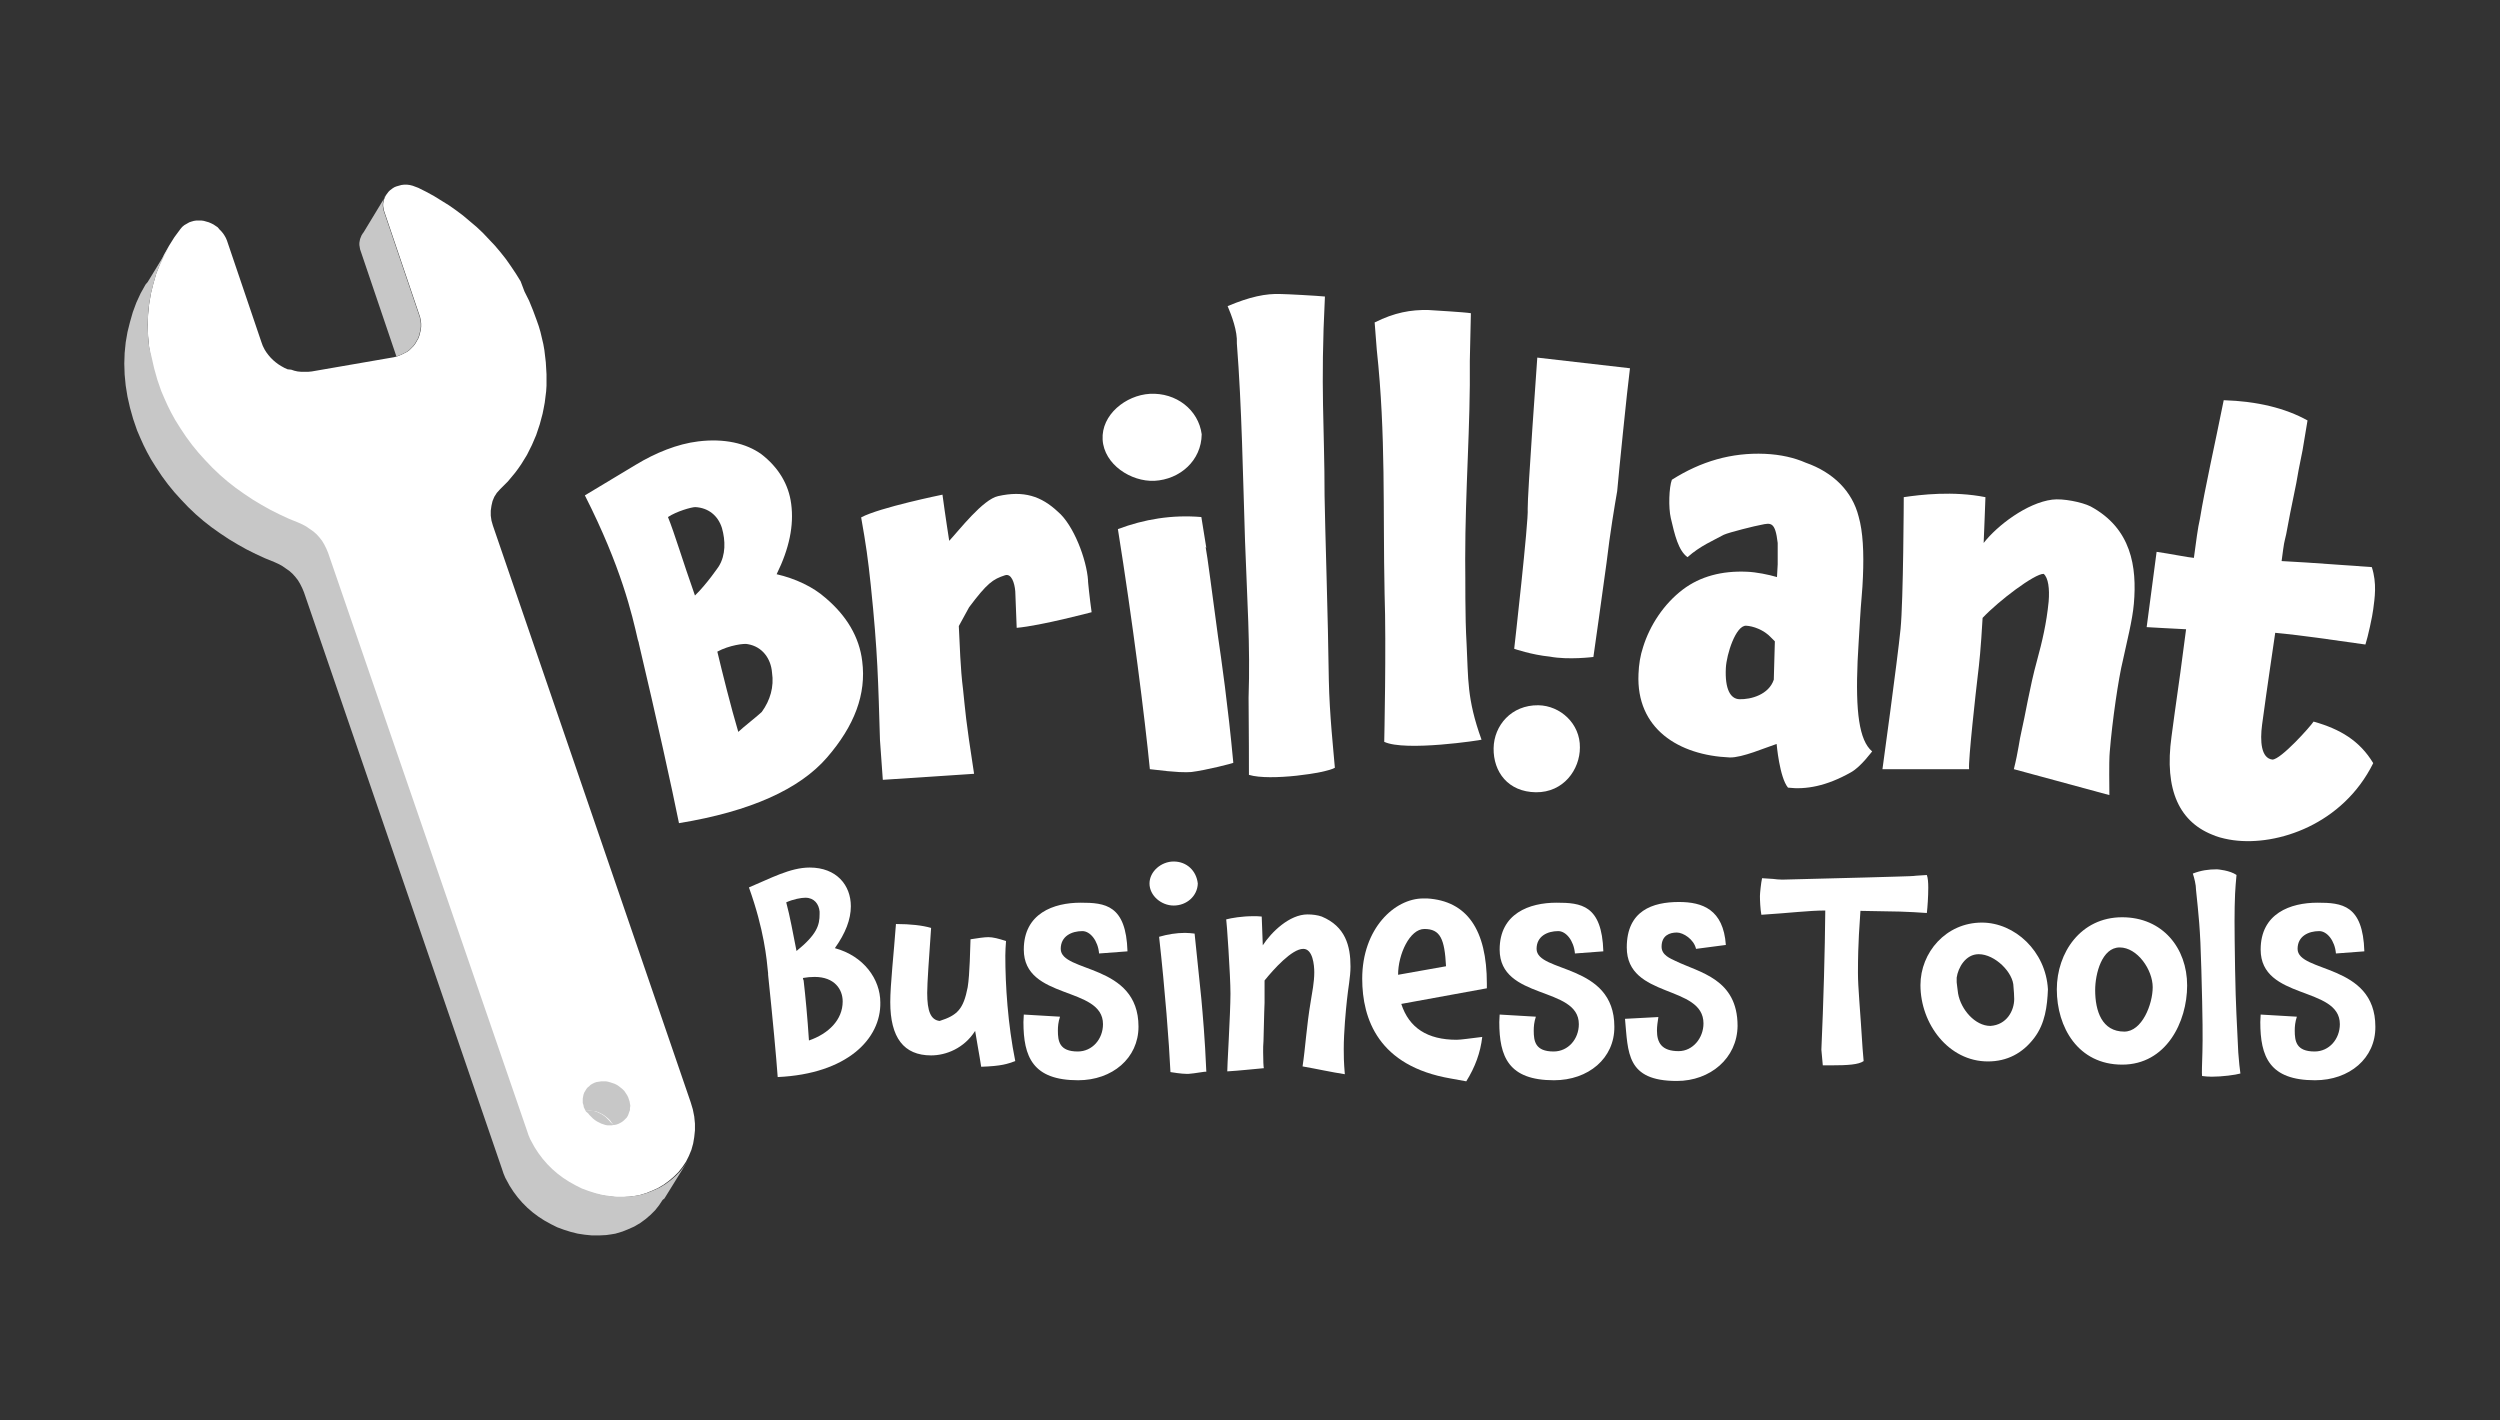 <?xml version="1.0" encoding="utf-8"?>
<!-- Generator: Adobe Illustrator 26.0.2, SVG Export Plug-In . SVG Version: 6.00 Build 0)  -->
<svg version="1.1" id="Layer_1" xmlns="http://www.w3.org/2000/svg" xmlns:xlink="http://www.w3.org/1999/xlink" x="0px" y="0px"
	 viewBox="0 0 704 400" style="enable-background:new 0 0 704 400;" xml:space="preserve">
<rect x="0" y="0" width="704" height="400" fill="#333333" stroke="none"/>
<style type="text/css">
	.st0{fill:#c7c7c7;}
	.st1{fill:#ffffff;}
</style>
<g>
	<circle class="st0" cx="170.8" cy="312.7" r="11.3"/>
	<g>
		<g>
			<path class="st1" d="M219,303.3c-0.4-5.6-1.4-16.4-2.7-28.8v-0.4c-0.4-4.1-1.1-12.2-5.4-24.2c6-2.5,11.6-5.6,17.1-5.6
				c7.6,0,11.6,5,11.6,10.9c0,3.7-1.5,7.6-4.5,11.8c8.1,2.2,12.8,8.7,12.8,15.3C248.1,292.5,238.6,302.4,219,303.3z M226.8,252.8
				c-1.2,0-3.4,0.4-5.4,1.3c1.1,4.1,1.9,8.7,2.9,13.7c5.8-4.7,6.5-7.3,6.5-10.4v-0.7C230.6,254.6,229.3,252.8,226.8,252.8z
				 M229.4,275.1c-1.1,0-2.2,0.1-3.3,0.3c0,0.2,0.1,0.5,0.2,0.7c0.5,4.3,1.1,10.6,1.5,16.9c5.5-1.9,9.5-5.8,9.5-11
				C237.3,278.6,235,275.1,229.4,275.1z"/>
			<path class="st1" d="M276.3,300.4c-0.5-3.4-1.4-8-1.7-10.1c-3.1,4.9-8.2,6.9-12.4,6.9c-7.7,0-11.5-5-11.5-15c0-4.9,1-13.8,1.6-22
				c4.1,0,7.5,0.4,9.9,1.1c-0.6,8.6-1.1,15.5-1.1,18.3c0,5.2,1,7.6,3.5,7.9c5-1.6,6.7-3.3,7.9-9.5c0.6-3.6,0.7-11.2,0.8-13.5
				c1.9-0.3,3.9-0.6,5-0.6c1.3,0,2.9,0.4,5,1.1c-0.1,1-0.2,3.1-0.2,4.1c0,8.4,0.7,19.3,2.8,29.7
				C283.7,299.6,282.1,300.2,276.3,300.4z"/>
			<path class="st1" d="M303.6,304.2c-12.8,0-15.4-6.6-15.4-16.4c0-0.7,0.1-1.4,0.1-2.1l10.2,0.6c-0.5,1.5-0.6,2.8-0.6,3.9
				c0,3,0.4,5.9,5.6,5.9c4.1,0,7.1-3.5,7.1-7.7c0-10.8-22.3-6.7-22.3-21c0-10.2,8.4-13.2,16-13.2c6.9,0,12.8,0.6,13.2,13.7l-8,0.6
				c-0.3-3.6-2.5-6.3-4.7-6.3c-3,0-6.1,1.4-6.1,5c0,6.8,21.9,4,21.9,21.9C320.6,298,313.2,304.2,303.6,304.2z"/>
			<path class="st1" d="M330.5,255c-3.5,0-6.8-2.8-6.8-6.2c0-3.4,3.3-6.2,6.8-6.2c3.7,0,6.4,2.6,6.8,6.2
				C337.2,252.3,334.2,255,330.5,255z M334.7,302.4c-1,0-2,0-5.1-0.5c-0.4-8.4-1.5-22.8-3.2-38.1c2.4-0.7,4.9-1.1,7.3-1.1
				c0.9,0,1.8,0.1,2.7,0.2l1.9,18.4c0.4,4.5,1,11,1.4,20.5C339.3,301.7,336.4,302.3,334.7,302.4z"/>
			<path class="st1" d="M378.4,295.4c0,1.8,0,3.5,0.3,7.1c-3.9-0.6-7.9-1.5-11.9-2.2c0.8-5.2,1.1-11.2,2.3-18.3c0.4-2.5,1-5.4,1-8.2
				c0-2-0.4-6.6-3.1-6.6c-3.2,0-8.3,5.7-10.9,8.9v6.3c0,0.9-0.1,1.8-0.1,2.8l-0.2,7.9c-0.1,1.1-0.1,2.1-0.1,3.1
				c0,2.4,0.1,4.4,0.2,4.6c-3.4,0.3-6.9,0.7-10.3,0.9c-0.1,0,0.9-16.4,0.9-21.9c0-5.1-1.1-20.9-1.2-20.9c1.5-0.4,4.5-0.9,7.6-0.9
				c0.8,0,1.6,0,2.4,0.1c0,0,0.2,5.4,0.3,8.1c2.4-3.7,7.5-8.7,12.6-8.7c1.4,0,2.9,0.2,4,0.6c6.7,2.8,8.1,8.3,8.1,14.1
				c0,2.9-0.7,6.3-1,9.4C379,284.4,378.4,290.6,378.4,295.4z"/>
			<path class="st1" d="M410.2,292.8c1.2,0,3.8-0.4,7.2-0.8c-0.5,4.4-2,8.5-4.5,12.5l-4.4-0.8c-20.3-3.5-24.9-16.7-24.9-28.1
				c0-14.1,9.1-22.6,17.2-22.6h1.1c11.2,0.7,16.8,8.8,16.8,24v1.3l-24.1,4.4C396.8,289.5,402,292.8,410.2,292.8z M401.1,261.6
				c-4.1,0-7.4,7.1-7.4,12.9l13.5-2.4C406.8,264.4,405.6,261.6,401.1,261.6z"/>
			<path class="st1" d="M437.6,304.2c-12.8,0-15.4-6.6-15.4-16.4c0-0.7,0.1-1.4,0.1-2.1l10.2,0.6c-0.5,1.5-0.6,2.8-0.6,3.9
				c0,3,0.4,5.9,5.6,5.9c4.1,0,7.1-3.5,7.1-7.7c0-10.8-22.3-6.7-22.3-21c0-10.2,8.4-13.2,16-13.2c6.9,0,12.8,0.6,13.2,13.7l-8,0.6
				c-0.3-3.6-2.5-6.3-4.7-6.3c-3,0-6.1,1.4-6.1,5c0,6.8,21.9,4,21.9,21.9C454.7,298,447.3,304.2,437.6,304.2z"/>
			<path class="st1" d="M472.2,304.4c-14.3,0-13.7-8-14.6-17.5l9.4-0.5c-0.2,1.3-0.4,2.6-0.4,3.8c0,3.4,1.3,5.8,6.1,5.8
				c4,0,7-3.7,7-7.8c0-11-21.6-6.9-21.6-21.4c0-10.4,7.3-12.8,14.7-12.8c6.6,0,12.5,2.1,13.2,12.1l-8.4,1.1
				c-0.6-2.7-3.6-4.6-5.4-4.6c-2,0-4.3,0.8-4.3,4c0,2.4,2.5,3.3,3.9,4c6.8,3.3,17.5,5,17.5,18.3C489.2,298,481.6,304.4,472.2,304.4z
				"/>
			<path class="st1" d="M543,250c0,2.4-0.2,5.4-0.4,7.1c-2.4-0.2-5.1-0.3-7.6-0.4l-11.1-0.2c-0.2,3.6-0.7,8.4-0.7,17.4
				c0,4.3,0.6,9.9,1.3,21.3l0.3,3.6c-1.4,1-4.5,1.2-9.1,1.2h-2.4l-0.4-4.4c0.6-13.3,1-28.1,1.1-39.2c-4.7,0-10,0.7-18,1.2
				c-0.3-1.6-0.4-4.1-0.4-5.3c0-0.7,0.3-3.7,0.6-5l3.1,0.2c0.8,0.1,1.7,0.2,2.6,0.2l23.4-0.6c5.2-0.2,13.4-0.3,14.2-0.5l3.1-0.2
				C542.9,247.2,543,248.5,543,250z"/>
			<path class="st1" d="M572.9,292.2c-3.3,4.4-7.7,6.7-13.1,6.7c-11.1,0-19-10.6-19-21.5c0-9.2,7.2-17.6,17.3-17.6
				c9.2,0,18,8,18.6,18.8C576.5,283.4,575.9,288.2,572.9,292.2z M557.2,268.7c-3.7,0-5.8,3.8-6.2,6.6v1.3c0.1,0.7,0.2,1.9,0.4,3.2
				c0.8,4.5,4.8,9.1,9.1,9.1c4.6-0.3,6.7-4.3,6.7-7.6c0-1.1-0.1-2.1-0.2-3.4C567,273.9,561.8,268.7,557.2,268.7z"/>
			<path class="st1" d="M579.2,278.6c0-10.3,6.7-20.3,18.4-20.3c11.4,0,18.3,8.7,18.3,19.2c0,10.3-5.9,22.3-18.3,22.3
				S579.2,289.3,579.2,278.6z M596.9,266.8c-5,0-6.9,7.4-6.9,12c0,5.9,1.9,11.7,8.2,11.7c5,0,8-7.7,8-12.5
				C606.2,273.1,601.9,266.8,596.9,266.8z"/>
			<path class="st1" d="M622.8,303.2c-1,0-2-0.1-2.7-0.2c-0.1-0.8,0-3.4,0.1-6.7c0.1-3.9,0.1-9.1-0.3-23.3
				c-0.3-11.9-0.8-15.5-1.5-22.4c0-1.5-0.5-3.4-0.9-4.6c2.3-0.9,4.4-1.2,6.8-1.2c0.2,0,3.7,0.3,5.5,1.6c-0.2,1.9-0.3,3.7-0.4,5.3
				c-0.2,5-0.2,8.4,0,21.2c0.2,11.1,0.5,14.6,0.9,23.5c0.2,2.6,0.4,4.6,0.6,5.9C629.5,302.7,625.8,303.2,622.8,303.2z"/>
			<path class="st1" d="M651.9,304.2c-12.8,0-15.4-6.6-15.4-16.4c0-0.7,0.1-1.4,0.1-2.1l10.2,0.6c-0.5,1.5-0.6,2.8-0.6,3.9
				c0,3,0.4,5.9,5.6,5.9c4.1,0,7.1-3.5,7.1-7.7c0-10.8-22.3-6.7-22.3-21c0-10.2,8.4-13.2,16-13.2c6.9,0,12.8,0.6,13.2,13.7l-8,0.6
				c-0.3-3.6-2.5-6.3-4.7-6.3c-3,0-6.1,1.4-6.1,5c0,6.8,21.9,4,21.9,21.9C669,298,661.6,304.2,651.9,304.2z"/>
		</g>
	</g>
	<g>
		<path class="st1" d="M232.9,213.3c-7.7,8.9-21.5,15.2-41.7,18.5c-1.9-9.5-6.4-29.9-11.3-50.6c0-0.3-0.2-0.7-0.3-1.1
			c-1.6-7-4.6-20.3-14.9-40.6l14.3-8.6c5.6-3.4,11.8-5.9,17.6-6.6c7.3-0.9,13.5,0.5,17.8,3.6c4.8,3.7,7.7,8.5,8.4,14
			c0.8,6-0.5,12.5-4.1,19.8c5.2,1.2,10.2,3.5,13.8,6.7c5.9,5,9.5,11,10.3,17.8C244,195.5,240.6,204.4,232.9,213.3z M195.8,142.8
			c-1.1,0-5.3,1.2-7.7,2.8c1.9,4.7,4.1,12.2,7.6,22.1c3.4-3.3,6.7-8.2,6.7-8.2c2-3.2,1.9-7.3,0.9-10.8
			C202.2,145.2,199.5,143,195.8,142.8z M210.6,181.4c-0.9-0.3-5.3,0.3-8.6,2.1c1.3,5.5,3.9,15.9,5.9,22.6c1-1,5.7-4.7,6.6-5.6
			c2.4-3.3,3.5-7.1,2.9-11.1C217.1,185.5,214.7,182.1,210.6,181.4z"/>
		<path class="st1" d="M307.4,172.4c0,0-14.3,3.8-21.1,4.4l-0.4-10.3c-0.2-2.4-1.1-5.1-2.9-4.5c-3.4,1.1-5,2.2-10.1,9l-2.9,5.3
			c0.3,5.4,0.4,11.6,1.2,17.9c0.7,6.5,0.6,7.5,3.1,23.7l-25.7,1.7l-0.8-11.2c-0.5-16.2-0.6-24.6-2.6-43.7c-0.8-7.5-1.3-11.1-2.7-19
			c5.2-2.8,22.9-6.4,22.9-6.4c0.8,6,1.9,13,1.9,13c2.8-3,9.5-11.7,13.8-12.6c7.2-1.6,12.1,0,16.8,4.4c4.4,3.7,8.1,13.4,8.5,19.4
			C306.3,163.3,306.9,168.9,307.4,172.4z"/>
		<path class="st1" d="M325.1,135.4c-6.6,0.3-14.2-4.6-14.6-11.6c-0.4-7,6.5-12.5,13.3-12.9c7.4-0.4,13.7,4.5,14.6,11.4
			C338.3,129.7,332.3,135,325.1,135.4z M335.5,217.4c-1.7,0.1-3.6,0.2-11.7-0.8c-1.4-14.3-4.9-42-9-67.6c7.4-2.8,15.3-4.1,23.5-3.4
			l1.4,8.7l-0.2-0.3c0.5,2.5,1.8,12.8,3.5,25.3c0.9,6.1,2.8,19.3,4.3,35.5C347.4,214.9,339.6,216.9,335.5,217.4z"/>
		<path class="st1" d="M351.7,218.2c0,0,0-14.4-0.1-21.7c0.5-14.8-0.4-27.4-1-44.2c-0.6-18.4-0.9-37.6-2.3-55.6
			c0.2-3.5-1.5-7.9-2.6-10.5c6.2-2.6,10.7-3.6,15.1-3.4c1.4,0,10.5,0.5,12.3,0.7c-1.3,25.9-0.1,36.6-0.1,56.1c0.1,8,1,35.2,1.2,52
			c0.2,9.8,1.3,19.7,1.7,24.6C373.5,217.7,357.6,220,351.7,218.2z"/>
		<path class="st1" d="M389.8,208.9c0,0,0.6-27.3,0.1-41.7c-0.5-23.9,0.4-44.5-2.2-68.7l-0.6-7.7c5.6-2.8,10.2-3.6,15.1-3.5
			c1.5,0.1,10.2,0.6,12,0.9l-0.3,13.4c0.2,18.3-1.3,36.1-1.3,55.9c0.1,6.4-0.1,15.5,0.4,24c0.5,9.5,0,15.2,4.2,26.8
			C417.2,208.4,395.7,211.7,389.8,208.9z"/>
		<path class="st1" d="M432.5,223.1c-7.8-0.1-12-5.7-11.9-12.4c0.1-6.4,5-12.2,12.6-12.1c6.2,0.1,11.8,5.2,11.7,11.9
			C444.9,216.7,440.3,223.2,432.5,223.1z M426.4,182.7c0,0,4.1-36.2,3.8-39.4c-0.1-3.6,2.7-42.6,2.7-42.6l26.1,3
			c-0.8,6.1-3.2,30-3.6,34.6c-0.7,4-2,11.7-3,20.2c-0.9,6.8-3.7,26.5-3.7,26.5s-7,0.9-12.3-0.1C431.3,184.4,426.4,182.7,426.4,182.7
			z"/>
		<path class="st1" d="M521.2,217.5c-6.9,3.9-12.7,4.9-17.7,4.3c-2.4-2.9-3.2-12.3-3.2-12.3c-3.1,1-9.7,3.9-13.2,3.8
			c-14.4-0.6-26.4-8.1-25.7-23.5c0.1-2.7,0.5-5.2,1.3-7.6c1.9-6.1,5.8-12.1,11.2-16.2c4.9-3.7,11-5.3,18-5c2.7,0.1,6.1,0.8,8.5,1.5
			l0.2-3.6c0-3.6,0-5.7,0-6c-0.7-6-1.9-5.7-4.7-5.1c-1.3,0.2-9,2.1-10.5,2.8c-2.9,1.6-6.6,3.1-10.2,6.3c-2.6-1.9-3.6-6.3-4.7-11
			c-0.7-3-0.5-8.7,0.3-10.8c8.2-5.2,16.8-7.7,26.2-7.3c4.5,0.2,8.3,1.1,11.5,2.5c7.7,2.7,13.1,8,14.9,15.2c1.2,4.2,1.5,10,1.2,17
			c-0.1,3.4-0.6,7.7-0.8,11.6c-0.4,6.1-0.5,8.9-0.7,12.1c-0.6,14.1,0.4,22.3,4.1,25.4C527.2,211.5,524.1,215.9,521.2,217.5z
			 M498.8,179.6c-2.1-2.3-5.2-3.3-7.1-3.4c-2.9-0.1-5.5,8-5.7,11.9c-0.3,6,1.3,8.7,3.8,8.8c3.3,0.1,8.3-1.3,9.7-5.5l0.3-10.8
			L498.8,179.6z"/>
		<path class="st1" d="M594.1,211.8c-0.1,1.4-0.2,2.6-0.1,12.1l-26.9-7.3c1.3-5.2,1.5-8,2.2-10.9c0.9-3.7,2.3-12.4,4.3-19.6
			c1.5-5.5,2.7-10.6,3.3-16.7c0.3-3.6-0.1-6.7-1.4-7.8c-2.5-0.1-12.7,7.6-17.2,12.4c-0.5,8.8-0.9,12.5-1.4,16.6
			c-0.4,3.3-2.7,23.8-2.4,26l-24.4,0c0,0,4.2-30.5,5.1-39.5c0.8-8.2,0.9-37.1,0.9-37.1c4.7-0.7,13.9-1.8,23,0c0,0-0.4,11.2-0.5,12.9
			c3.8-4.9,12.2-11.3,19.3-12.2c3-0.4,8.4,0.7,10.8,1.9c11.5,6.2,13.1,17,12.2,27.4c-0.4,4.7-2,10.8-3.1,16
			C596.6,190.8,594.8,203,594.1,211.8z"/>
		<path class="st1" d="M652.6,179.6c-2.8-0.4-8.6-1.1-11.9-1.4c-0.7,5-2.1,14-3.7,25.9c-0.6,4.6-0.3,9.4,2.9,9.8
			c2.4,0,10.8-9.4,11.6-10.7c7.5,2.1,13,5.4,16.8,11.7c-8.5,17.2-26.9,23.4-39.4,21.7c-1.5-0.2-3.4-0.6-5.1-1.2l0.1,0
			c-10.2-3.6-14.5-12.9-12.4-28c0.3-2.6,1.2-8.7,2.5-18.1l1.6-12.1c-4.5-0.2-9.1-0.5-11.1-0.6l2.8-21.2c3.6,0.5,9,1.6,10.5,1.7
			c0.6-4.4,1.1-8.5,1.7-11c1.4-8.6,4.2-20.9,6.7-33.4c9.4,0.3,17.3,2.2,23.6,5.7l-1.4,8.4l-1.1,5.5c-0.8,5.1-1.9,9.2-3.5,18.1
			c-0.7,3.1-0.5,1.6-1.3,7.6c4.3,0.2,9.8,0.6,14.1,0.9l11.3,0.8c1.5,4.6,0.8,8.8,0.4,11.9c-0.2,1.8-1.5,7.8-2.2,9.9L652.6,179.6z"/>
	</g>
	<g>
		<path class="st1" d="M146.6,79.2l-1.3-2.1l-1.4-2.1l-1.4-2l-1.5-1.9l-1.6-1.9l-1.7-1.8l-1.7-1.8l-1.8-1.7l-1.9-1.6l-1.9-1.6
			l-2-1.5l-2-1.4l-2.1-1.3l-2.1-1.3l-2.2-1.2l-2.2-1.1l-0.8-0.3l-0.8-0.3l-0.8-0.2l-0.8-0.1l-0.8,0l-0.8,0.1l-0.7,0.2l-0.7,0.2
			l-0.5,0.2l-0.5,0.3l-0.4,0.3l-0.4,0.3l-0.4,0.4l-0.3,0.4l-0.3,0.4l-0.3,0.5l-0.2,0.5l-0.2,0.5l-0.1,0.5l-0.1,0.6l0,0.6l0.1,0.6
			l0.1,0.6l0.2,0.6l9.7,28.6l0.3,0.9l0.2,0.9l0.1,0.9l0,0.9l-0.1,0.9l-0.2,0.8l-0.2,0.8l-0.3,0.8l-0.4,0.7l-0.4,0.7l-0.5,0.7
			l-0.6,0.6l-0.6,0.6l-0.7,0.5l-0.8,0.4l-0.8,0.4l-1,0.4l-0.3,0.1l-0.8,0.2l-23.1,4l-1,0.1l-1,0l-1,0l-1-0.1l-0.9-0.2l-0.9-0.3
			L81,104l-0.9-0.4l-0.9-0.5l-0.8-0.5l-0.8-0.6l-0.7-0.6l-0.7-0.7l-0.6-0.7L75,99.2l-0.5-0.8l-0.5-1l-0.4-1.1l-9.7-28.6L63.6,67
			l-0.4-0.7l-0.4-0.6l-0.5-0.6l-0.5-0.5L61.3,64l-0.6-0.4l-0.6-0.4l-0.6-0.3l-0.7-0.3l-0.7-0.2l-0.7-0.2l-0.7-0.1l-0.7,0l-0.7,0
			l-0.7,0.1l-0.7,0.2l-0.6,0.2L52.6,63l-0.7,0.4l-0.6,0.5l-0.5,0.6l-1.7,2.3l-1.5,2.4l-1.4,2.5L45,74.4L45,74.5l-1,2.5l-0.8,2.8
			l-0.7,2.8L42,85.6l-0.3,3l-0.1,3l0.1,3.1l0.3,3.1l0.5,3.1l0.7,3.1l0.9,3.2l1.1,3.2l0.9,2.1l0.9,2l1,2l1.1,2l1.5,2.4l1.6,2.4
			l1.7,2.3l1.8,2.2l1.9,2.1l2,2.1l2.1,2l2.2,1.9l2.3,1.8l2.4,1.7l2.4,1.6l2.5,1.5l2.5,1.4l2.6,1.3l2.6,1.2l2.7,1.1l1.1,0.5l1.1,0.6
			l1,0.7l1,0.7l0.9,0.8l0.8,0.9l0.7,0.9l0.6,1l0.6,1.2l0.5,1.2l55.8,162.5l0.4,1.2l0.5,1.2l0.6,1.1l0.6,1.1l1.1,1.7l1.2,1.6l1.3,1.5
			l1.4,1.4l1.5,1.3l1.6,1.2l1.7,1.1l1.8,1l1.8,0.9l1.9,0.7l1.9,0.6l2,0.5l2,0.3l2,0.2l2,0l2-0.1l1.4-0.2l0.6-0.1l0.6-0.1l2-0.6
			l1.5-0.6l1.8-0.8l1.7-1l1.5-1.1l1.4-1.2l1.3-1.3l1.1-1.4l1-1.5l0.8-1.6l0.7-1.7l0.5-1.8l0.3-1.8l0.2-1.9l0-1.9l-0.2-2l-0.4-2
			l-0.6-2l-55.7-162.4l-0.4-1.4l-0.2-1.4l0-1.4l0.2-1.4l0.3-1.3l0.5-1.2l0.7-1.1l0.9-1l1.1-1.1l1.1-1.1l1-1.2l1-1.2l0.9-1.2l0.9-1.3
			l0.8-1.3l0.8-1.3l0.7-1.4l0.7-1.4l0.6-1.4l0.6-1.4l0.5-1.5l0.5-1.5l0.4-1.5l0.4-1.5l0.3-1.5l0.3-1.6l0.2-1.6l0.2-1.6l0.1-1.6
			l0-1.6l0-1.6l-0.1-1.7l-0.1-1.7l-0.2-1.7l-0.2-1.7l-0.3-1.7l-0.4-1.7l-0.4-1.7l-0.5-1.7l-0.6-1.7l-1-2.7l-1.1-2.7l-1.3-2.6
			L146.6,79.2z M172.6,316.6l0.1,0.2l-0.4,0.1l-0.6,0l-0.6,0l-0.6-0.1l-0.6-0.2l-0.6-0.2l-0.6-0.3l-0.6-0.3l-0.6-0.4l-0.5-0.4
			l-0.5-0.5l-0.5-0.5l-0.4-0.5L165,313l-0.1-0.2l0.4-0.1l0.6,0l0.6,0l0.6,0.1l0.6,0.2l0.6,0.2l0.6,0.3l0.6,0.3l0.6,0.4l0.5,0.4
			l0.5,0.5l0.5,0.5l0.4,0.5L172.6,316.6z"/>
		<path class="st0" d="M187.1,337.5l6.5-10.5l-1,1.5l-1.1,1.4l-1.3,1.3l-1.4,1.2l-1.5,1.1l-1.7,1l-1.8,0.8l-1.5,0.6l-2,0.6l-0.6,0.1
			l-0.6,0.1l-1.4,0.2l-2,0.1l-2,0l-2-0.2l-2-0.3l-2-0.5l-1.9-0.6l-1.9-0.7l-1.8-0.9l-1.8-1l-1.7-1.1l-1.6-1.2l-1.5-1.3l-1.4-1.4
			l-1.3-1.5l-1.2-1.6l-1.1-1.7l-0.6-1.1l-0.6-1.1l-0.5-1.2l-0.4-1.2L92.4,155.7l-0.5-1.2l-0.6-1.2l-0.6-1l-0.7-0.9l-0.8-0.9
			l-0.9-0.8l-1-0.7l-1-0.7l-1.1-0.6l-1.1-0.5l-2.7-1.1l-2.6-1.2l-2.6-1.3l-2.5-1.4l-2.5-1.5l-2.4-1.6l-2.4-1.7l-2.3-1.8l-2.2-1.9
			l-2.1-2l-2-2.1l-1.9-2.1l-1.8-2.2l-1.7-2.3l-1.6-2.4l-1.5-2.4l-1.1-2l-1-2l-0.9-2l-0.9-2.1l-1.1-3.2l-0.9-3.2l-0.7-3.1L42,97.7
			l-0.3-3.1l-0.1-3.1l0.1-3l0-0.1l0.3-2.8l0.5-2.9l0.7-2.8l0.8-2.8l1-2.5l0.1-0.1l1.2-2.6l1.4-2.5l-6.1,10L41,80.1l-1.4,2.5
			l-1.2,2.6l-1,2.7l-0.8,2.8l-0.7,2.8l-0.5,2.9l-0.3,3l-0.1,3l0.1,3.1l0.3,3.1l0.5,3.1l0.7,3.1l0.9,3.2l1.1,3.2l0.9,2.1l0.9,2l1,2
			l1.1,2l1.5,2.4l1.6,2.4l1.7,2.3l1.8,2.2l1.9,2.1l2,2.1l2.1,2l2.2,1.9l2.3,1.8l2.4,1.7l2.4,1.6l2.5,1.5l2.5,1.4l2.6,1.3l2.6,1.2
			l2.7,1.1l1.1,0.5l1.1,0.6l1,0.7l1,0.7l0.9,0.8l0.8,0.9l0.7,0.9l0.6,1l0.6,1.2l0.5,1.2l55.8,162.5l0.4,1.2l0.5,1.2l0.6,1.1l0.6,1.1
			l1.1,1.7l1.2,1.6l1.3,1.5l1.4,1.4l1.5,1.3l1.6,1.2l1.7,1.1l1.8,1l1.8,0.9l1.9,0.7l1.9,0.6l2,0.5l2,0.3l2,0.2l2,0l2-0.1l1.4-0.2
			l0.6-0.1l0.6-0.1l2-0.6l1.5-0.6l1.8-0.8l1.7-1l1.5-1.1l1.4-1.2l1.3-1.3l1.1-1.4l1-1.5L187.1,337.5z M108.7,55l-6.3,10.4l-0.3,0.4
			l-0.3,0.5l-0.2,0.5l-0.2,0.5l-0.1,0.5l-0.1,0.6l0,0.6l0.1,0.6l0.1,0.6l0.2,0.6l9.7,28.6l0.3,0.9l0,0.1l0.3-0.1l1-0.4l0.8-0.4
			l0.8-0.4l0.7-0.5l0.6-0.6l0.6-0.6l0.5-0.7l0.4-0.7l0.4-0.7l0.3-0.8l0.2-0.8l0.2-0.8l0.1-0.9l0-0.9l-0.1-0.9l-0.2-0.9l-0.3-0.9
			l-9.7-28.6l-0.2-0.6l-0.1-0.6l-0.1-0.6l0-0.6l0.1-0.6l0.1-0.5l0.2-0.5l0.2-0.5L108.7,55z"/>
		<polygon class="st0" points="176.9,309 177.1,309.6 177.3,310.2 177.4,310.8 177.5,311.4 177.4,312 177.4,312.6 177.2,313.1 
			177,313.7 176.8,314.2 176.5,314.7 176.1,315.1 175.7,315.5 175.2,315.9 174.7,316.2 174.1,316.5 173.5,316.7 172.9,316.8 
			172.7,316.8 172.6,316.6 172.2,316.1 171.8,315.5 171.3,315 170.8,314.6 170.3,314.2 169.7,313.8 169.1,313.5 168.5,313.2 
			167.9,313 167.2,312.9 166.6,312.8 166,312.7 165.3,312.8 164.9,312.8 165,313 164.7,312.4 164.4,311.8 164.3,311.2 164.1,310.6 
			164.1,310 164.1,309.4 164.2,308.8 164.3,308.3 164.5,307.7 164.8,307.2 165.1,306.7 165.4,306.3 165.9,305.9 166.3,305.5 
			166.8,305.2 167.4,304.9 168,304.7 168.7,304.6 169.3,304.5 169.9,304.5 170.6,304.5 171.2,304.6 171.9,304.8 172.5,305 
			173.1,305.2 173.7,305.5 174.3,305.9 174.8,306.3 175.3,306.7 175.8,307.2 176.2,307.8 176.6,308.4 		"/>
	</g>
</g>
</svg>
